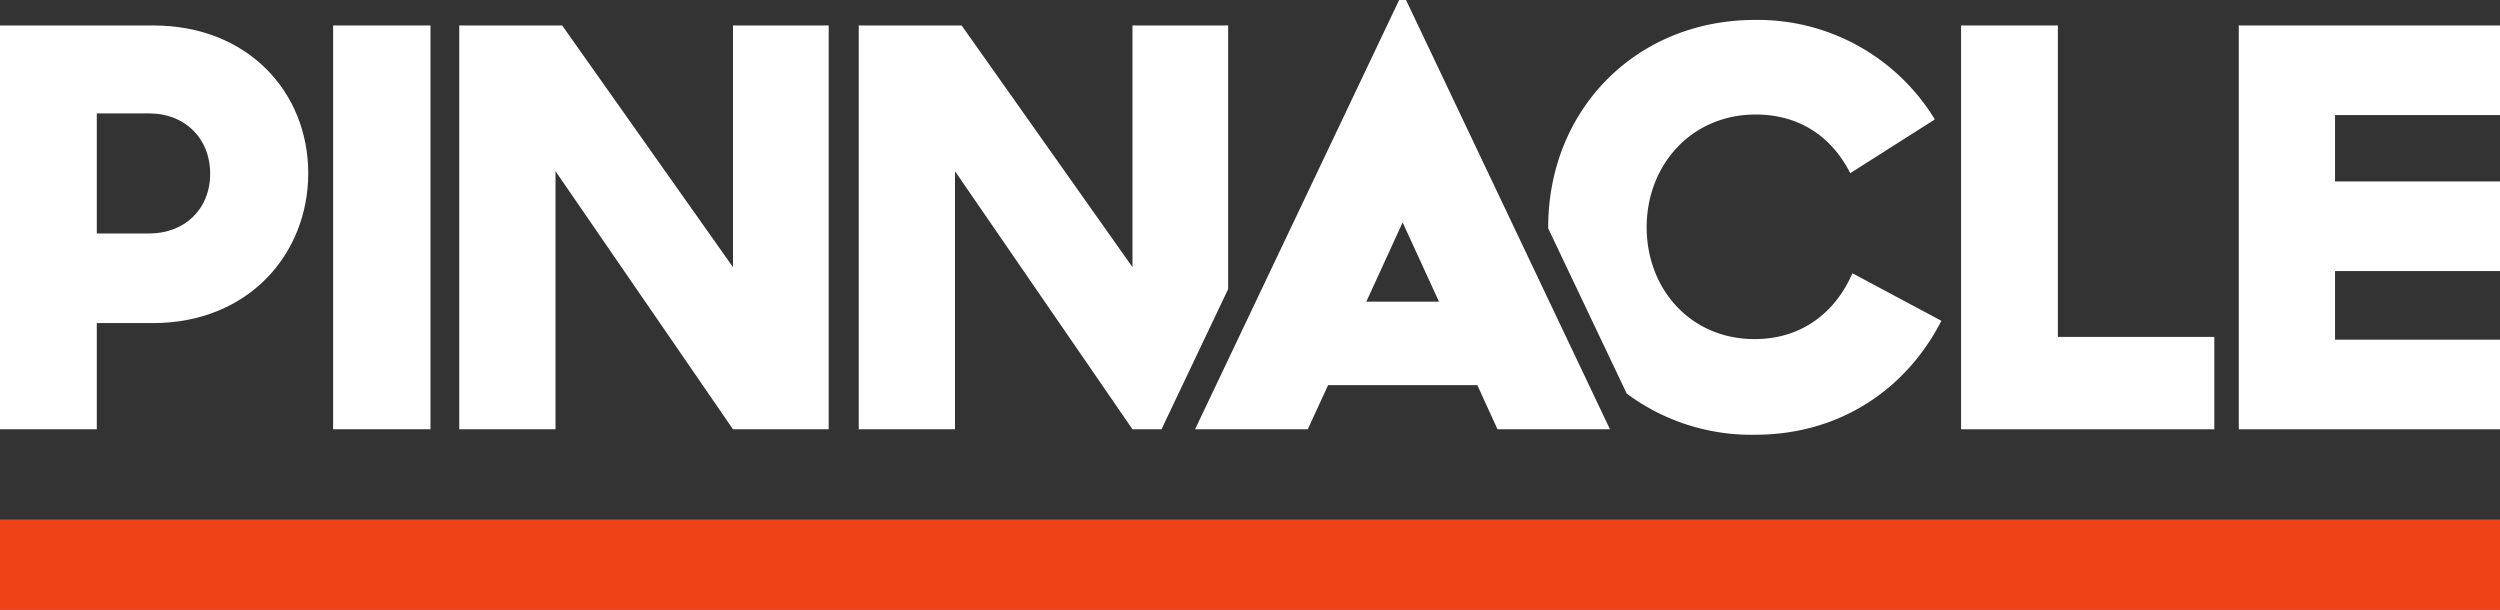 <?xml version="1.0" encoding="utf-8"?>
<svg xmlns="http://www.w3.org/2000/svg" data-name="Layer 1" id="Layer_1" viewBox="0 0 523.3 127.62">
  <rect x="0" y="0" width="523.3" height="127.62" fill="#333333" stroke="none"/>
  <defs>
    <style>.cls-1{fill:#fff;}.cls-2{fill:#ef4217;}</style>
  </defs>
  <title>Pinnacle-white</title>
  <polygon class="cls-1" points="410.49 5.33 430.75 5.33 430.75 70.52 463.5 70.52 463.5 89.86 410.49 89.86 410.49 5.33"/>
  <polygon class="cls-1" points="468.62 5.33 523.3 5.33 523.3 24.09 488.77 24.09 488.77 37.98 523.3 37.98 523.3 56.74 488.77 56.74 488.77 71.1 523.3 71.1 523.3 89.86 468.62 89.86 468.62 5.33"/>
  <path class="cls-1" d="M20.26,23.74V48.87h11c7.29,0,12.73-5,12.73-12.51S38.58,23.74,31.29,23.74ZM0,5.33H32.1c19.8,0,32.42,14,32.42,30.92S52,67.63,32,67.63H20.26V89.86H0Z"/>
  <rect class="cls-1" height="84.52" width="20.38" x="69.73" y="5.33"/>
  <polygon class="cls-1" points="96.13 5.33 117.67 5.33 153.43 55.92 153.43 5.33 173.46 5.33 173.46 89.86 153.43 89.86 116.28 35.84 116.28 89.86 96.13 89.86 96.13 5.33"/>
  <path class="cls-1" d="M286,63.14l7.6-16.58,7.61,16.58Zm27.46,26.72H337L294.31,0h-1.44L250.15,89.86h23.59L278,80.61h31.23Z"/>
  <path class="cls-1" d="M387.75,57.2c-3.47,8-10.42,13.78-20.49,13.78-13.43,0-22.58-10.53-22.58-23.39,0-13.08,9.38-23.62,22.81-23.62,9.26,0,16,4.75,19.8,12.28L405,25A43.38,43.38,0,0,0,367.37,4.17c-24.89,0-43.3,18.76-43.3,43.42v.22l16.44,34.58A43.71,43.71,0,0,0,367.37,91c18.07,0,31.84-9.84,39-23.85Z"/>
  <polygon class="cls-1" points="244.05 87.91 257.08 60.5 257.08 5.33 237.05 5.33 237.05 55.92 201.29 5.33 179.75 5.33 179.75 89.86 199.9 89.86 199.9 35.84 237.05 89.86 243.13 89.86 244.05 87.91"/>
  <rect class="cls-2" height="18.88" width="523.3" y="108.74"/>
</svg>